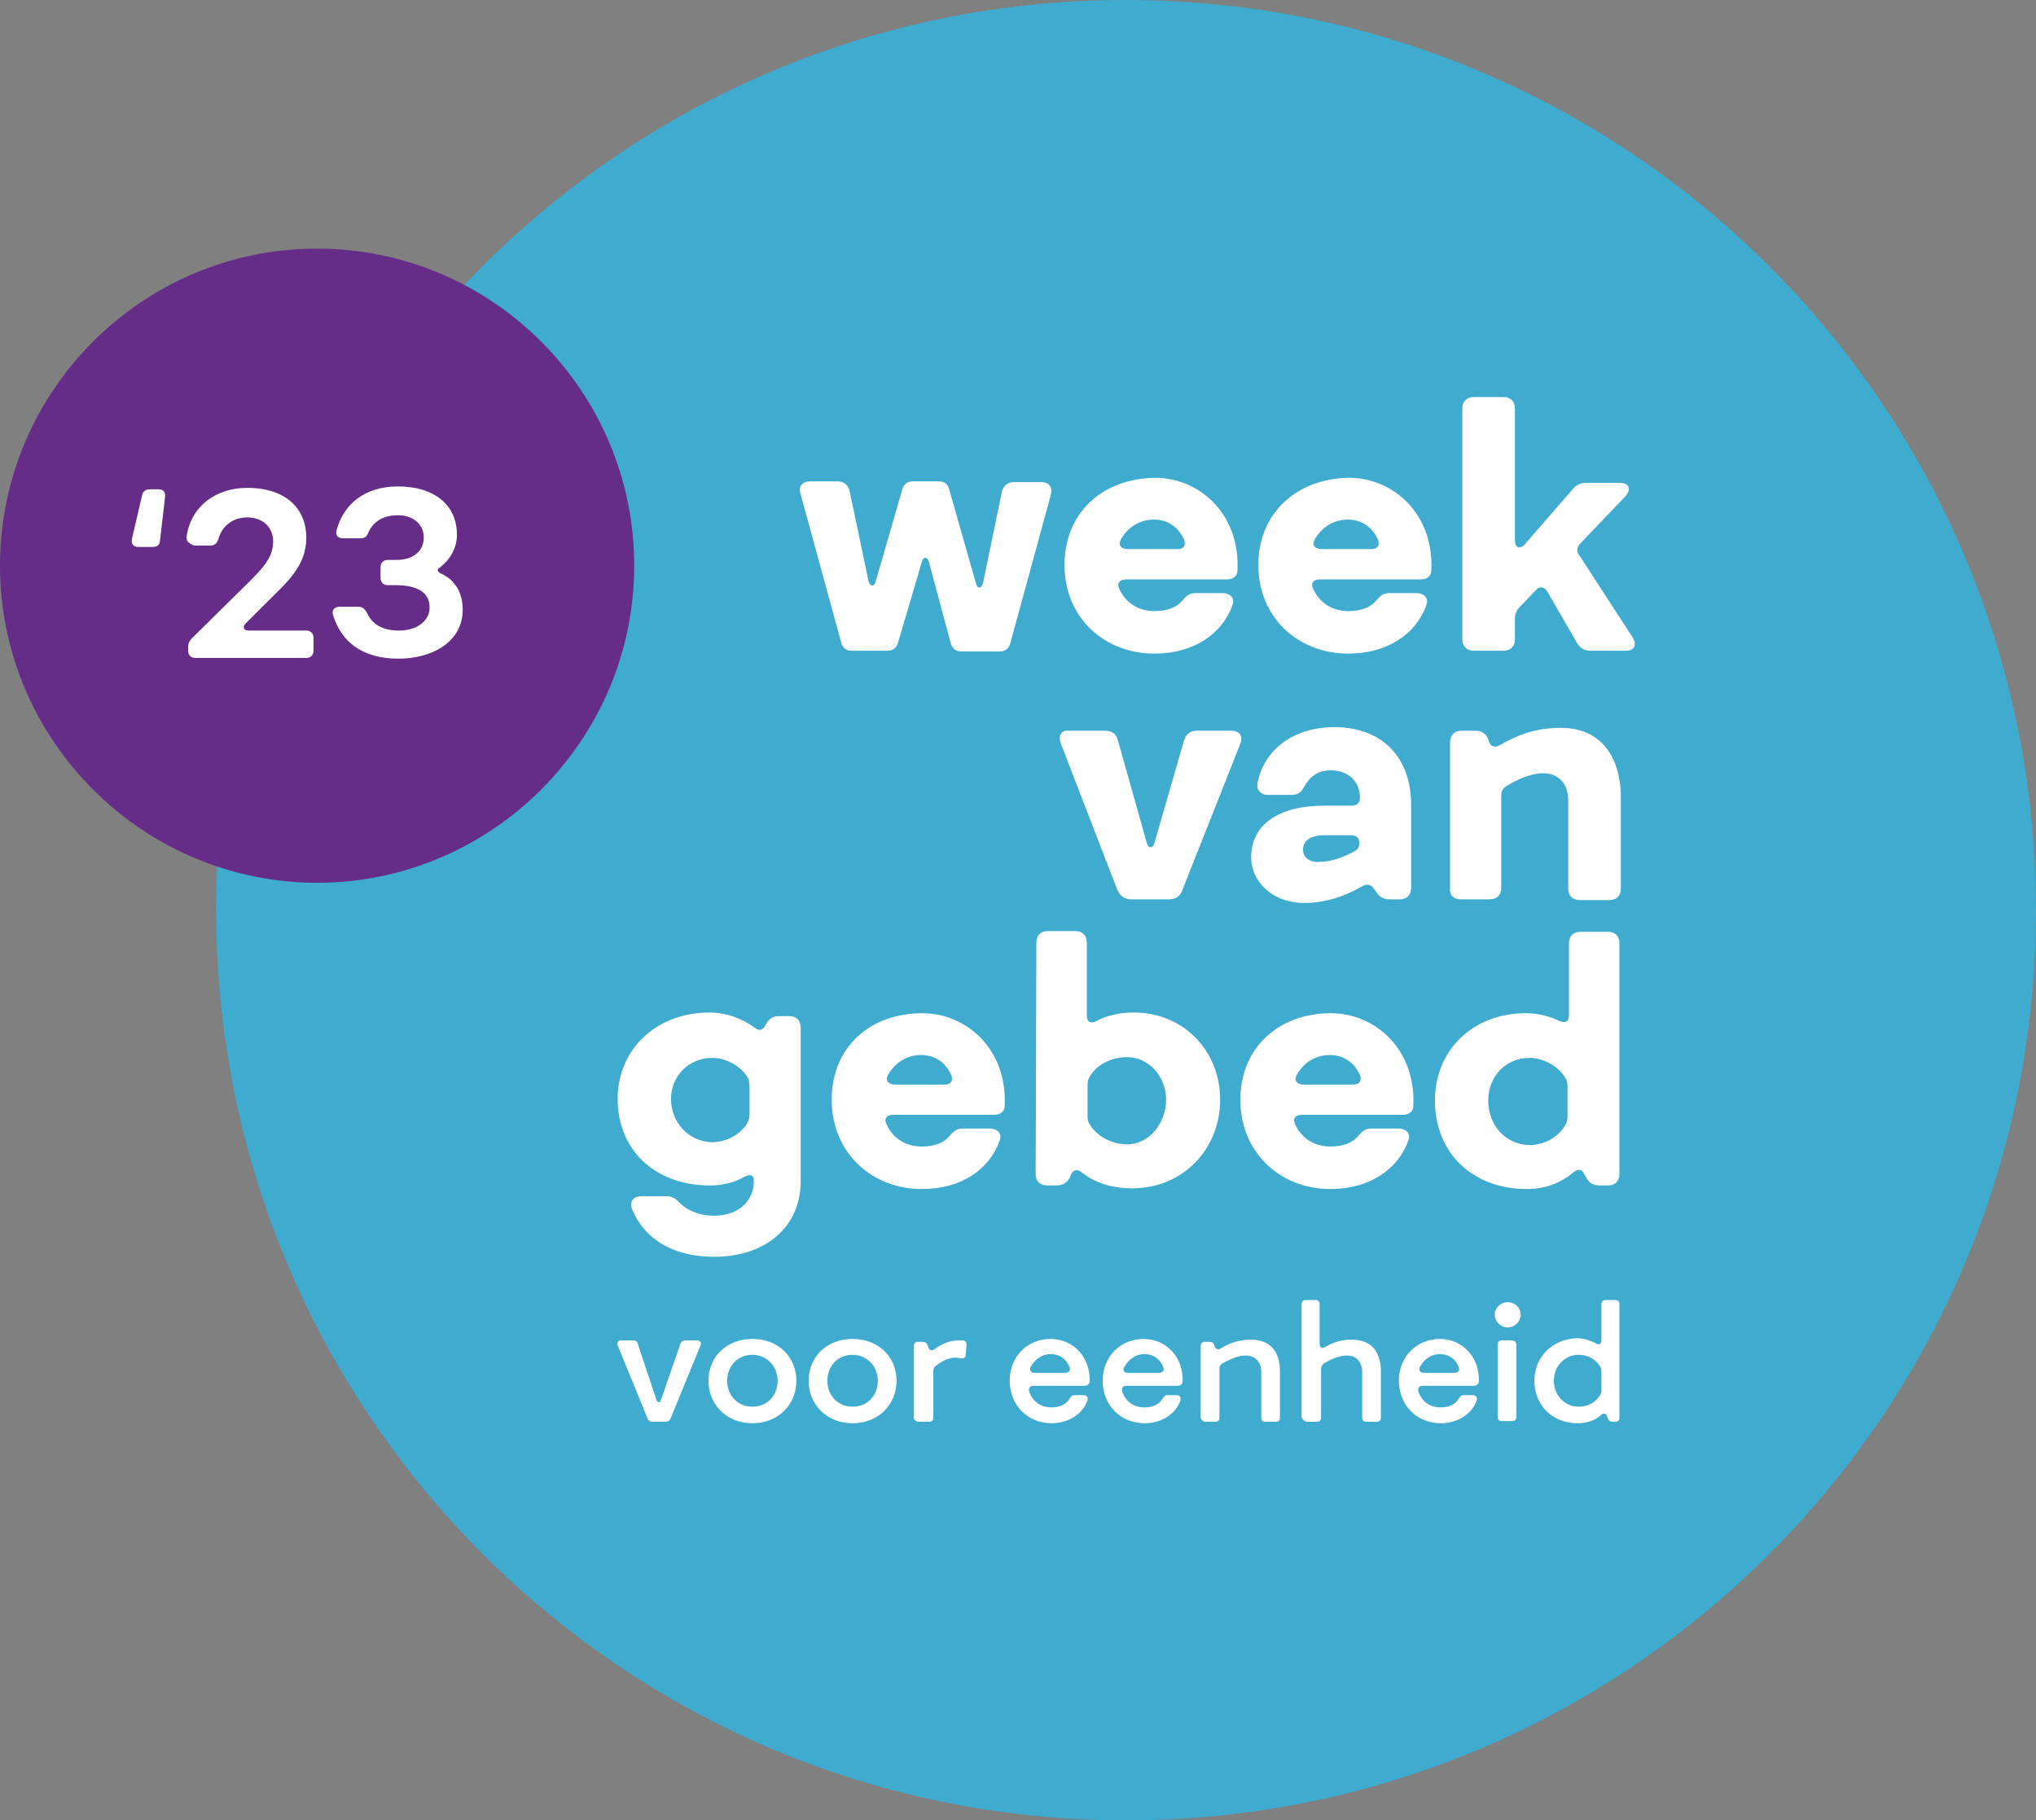 <?xml version="1.0" encoding="utf-8"?>
<!-- Generator: Adobe Illustrator 26.3.1, SVG Export Plug-In . SVG Version: 6.00 Build 0)  -->
<svg version="1.1" id="Laag_1" xmlns="http://www.w3.org/2000/svg" xmlns:xlink="http://www.w3.org/1999/xlink" x="0px" y="0px"
	 viewBox="0 0 282.5 252.6" style="enable-background:new 0 0 282.5 252.6;" xml:space="preserve">
<rect x="0" y="0" width="282.5" height="252.6" fill="#808080" stroke="none"/>
<style type="text/css">
	.st0{fill:#3EABCF;}
	.st1{fill:#FFFFFF;}
	.st2{fill:#652D87;}
</style>
<g>
	<path class="st0" d="M156.2,252.6c69.8,0,126.3-56.5,126.3-126.3S226,0,156.2,0S30,56.5,30,126.3S86.5,252.6,156.2,252.6"/>
	<g>
		<g>
			<path class="st1" d="M85.7,152.5c0,7,5.1,12,12.8,12c1.8,0,3.4-0.4,4.8-1.2c0.7-0.4,1.3-0.3,1.3,0.5v0.1c0,2.8-2.2,4.8-5.5,4.8
				c-2,0-3.7-0.7-4.7-1.7c-0.6-0.6-1-1-1.9-1H89c-1.1,0-1.7,0.7-1.3,1.8c1.7,4.1,5.6,6.6,11.4,6.6c7.2,0,12-4.2,12-10.5v-21.3
				c0-1-0.6-1.6-1.6-1.6h-1.4c-0.9,0-1.4,0.4-1.8,1.1l-0.1,0.2c-0.4,0.7-0.9,0.8-1.5,0.3c-1.8-1.3-3.9-2.1-6.4-2.1
				C90.8,140.6,85.7,145.8,85.7,152.5 M93.1,152.5c0-3.2,2.5-5.7,5.7-5.7c1.8,0,3.8,1,4.8,2.5c0.3,0.4,0.4,0.9,0.4,1.4v3.9
				c0,0.5-0.1,0.9-0.4,1.4c-0.9,1.4-2.8,2.5-4.8,2.5C95.4,158.4,93.1,155.6,93.1,152.5 M115.4,152.6c0,7.3,5.5,12.4,12.5,12.4
				c5.6,0,9.4-2.8,10.8-6.7c0.4-1-0.3-1.7-1.4-1.7h-3.7c-0.9,0-1.3,0.4-1.9,1.1c-0.7,0.8-1.9,1.4-3.8,1.4c-2.2,0-4-1.1-4.9-3.1
				c-0.4-0.8,0.1-1.3,0.9-1.3H138c0.8,0,1.4-0.5,1.4-1.2c0.4-8-5.4-12.9-11.4-12.9C120.6,140.6,115.4,145.4,115.4,152.6
				 M123.2,149.2c1-1.8,2.7-2.8,4.6-2.8s3.4,1,4.2,2.8c0.3,0.8-0.1,1.3-0.9,1.3h-6.9C123.3,150.5,122.8,150,123.2,149.2
				 M143.7,162.9c0,1,0.6,1.6,1.6,1.6h1.3c0.9,0,1.5-0.4,1.9-1.2l0.1-0.3c0.3-0.7,0.9-0.8,1.5-0.3c1.8,1.4,4.1,2.2,7,2.2
				c7.1,0,12.2-5.5,12.2-12.3s-5.1-12.1-12-12.1c-1.9,0-3.7,0.4-5.2,1.2c-0.8,0.4-1.3,0.1-1.3-0.8v-10.1c0-1-0.6-1.6-1.6-1.6h-3.8
				c-1,0-1.6,0.6-1.6,1.6L143.7,162.9L143.7,162.9z M150.9,154.7v-3.9c0-0.5,0-0.9,0.3-1.4c1-1.7,3-2.7,5.2-2.7c3,0,5.4,2.7,5.4,5.9
				s-2.3,6.2-5.4,6.2c-2.2,0-4.3-1.2-5.2-2.8C150.9,155.6,150.9,155.2,150.9,154.7 M172.1,152.6c0,7.3,5.5,12.4,12.5,12.4
				c5.5,0,9.4-2.8,10.8-6.7c0.4-1-0.3-1.7-1.4-1.7h-3.7c-0.9,0-1.3,0.4-1.9,1.1c-0.7,0.8-1.9,1.4-3.8,1.4c-2.2,0-4-1.1-4.9-3.1
				c-0.4-0.8,0.1-1.3,0.9-1.3h14.1c0.8,0,1.4-0.5,1.4-1.2c0.4-8-5.4-12.9-11.4-12.9C177.4,140.6,172.1,145.4,172.1,152.6
				 M179.9,149.2c1-1.8,2.7-2.8,4.6-2.8c1.9,0,3.4,1,4.2,2.8c0.3,0.8-0.1,1.3-0.9,1.3h-6.9C180,150.5,179.5,150,179.9,149.2
				 M199.1,152.7c0,7.2,5.1,12.3,12.8,12.3c2.6,0,4.7-0.9,6.4-2.3c0.6-0.5,1.2-0.5,1.5,0.2l0.3,0.5c0.4,0.8,1,1.1,1.9,1.1h1.1
				c1,0,1.6-0.6,1.6-1.6v-32c0-1-0.6-1.6-1.6-1.6h-3.8c-1,0-1.6,0.6-1.6,1.6v10c0,0.9-0.5,1.1-1.3,0.8c-1.4-0.7-3-1.1-4.7-1.1
				C204.3,140.6,199.1,145.8,199.1,152.7 M206.5,152.7c0-3.4,2.5-5.9,5.7-5.9c2,0,4.1,1.2,5,2.8c0.3,0.4,0.3,0.9,0.3,1.4v3.7
				c0,0.5,0,0.9-0.3,1.4c-0.9,1.6-2.8,2.8-5,2.8C208.8,158.8,206.5,156.1,206.5,152.7"/>
		</g>
		<g>
			<path class="st1" d="M147.2,103.2l7.8,20.2c0.4,0.9,1,1.4,2,1.4h5.1c1,0,1.7-0.4,2-1.4l8-20.2c0.4-1.1-0.1-1.8-1.3-1.8h-4.7
				c-0.9,0-1.5,0.4-1.8,1.3l-4.1,14.2c-0.2,0.9-0.9,0.9-1.1,0l-4-14.2c-0.2-0.9-0.9-1.3-1.8-1.3h-5
				C147.2,101.3,146.8,102.1,147.2,103.2 M173.6,119c0,3.2,2.8,6.3,7.4,6.3c2.8,0,5.6-0.9,8-2.3c0.6-0.4,1.2-0.3,1.6,0.3l0.4,0.5
				c0.4,0.7,1,1,1.9,1h1.3c1,0,1.6-0.6,1.6-1.6v-11.5c0-6.6-4-10.8-10.7-10.8c-5.1,0-9.6,2.7-10.6,7.7c-0.2,1,0.4,1.7,1.4,1.7h3.3
				c1.1,0,1.4-0.5,1.8-1.2c0.8-1.4,1.9-2.2,3.7-2.2c2.2,0,4,1.4,4,3.8c0,0.7-0.4,1.1-1.1,1.1h-3.9
				C177.6,111.8,173.6,114.3,173.6,119 M180.8,117.9c0-1,0.7-2,3-2h3.7c0.7,0,1.1,0.4,1.1,1v0.1c0,0.4-0.1,0.9-0.8,1.2
				c-1.5,0.8-3.2,1.4-4.7,1.4C181.7,119.7,180.8,119,180.8,117.9 M202.7,124.8h4c1,0,1.6-0.6,1.6-1.6v-12.8c0-0.6,0.2-1,0.7-1.3
				c1.6-1,3.5-1.8,5.1-1.8c2.3,0,3.5,1.6,3.5,3.8v12.2c0,1,0.6,1.6,1.6,1.6h4.1c1,0,1.6-0.6,1.6-1.6v-12.5c0-6.2-3.1-9.8-8.3-9.8
				c-3.4,0-5.9,0.9-8.5,2.4c-0.7,0.4-1.3,0.2-1.5-0.5l-0.1-0.3c-0.3-0.8-0.9-1.2-1.8-1.2h-1.9c-1,0-1.6,0.6-1.6,1.6v20.3
				C201.1,124.2,201.7,124.8,202.7,124.8"/>
		</g>
		<g>
			<path class="st1" d="M111.1,68.6l5.6,20.5c0.2,0.8,0.7,1.2,1.5,1.2h4.9c0.8,0,1.3-0.4,1.5-1.1l3.3-11.2c0.2-0.8,0.8-0.8,1,0
				l3,11.2c0.2,0.8,0.7,1.2,1.5,1.2h5.3c0.8,0,1.3-0.4,1.5-1.2l5.6-20.5c0.3-1.1-0.2-1.8-1.4-1.8h-3.7c-0.9,0-1.5,0.5-1.7,1.4
				l-2.6,12.6c-0.2,0.8-0.8,0.9-1,0l-3.7-13c-0.2-0.8-0.7-1.1-1.5-1.1h-3.5c-0.8,0-1.3,0.4-1.5,1.1l-3.7,12.8
				c-0.2,0.8-0.8,0.7-1-0.1l-2.6-12.4c-0.2-0.9-0.8-1.4-1.7-1.4h-3.8C111.3,66.8,110.7,67.5,111.1,68.6 M147.7,78.4
				c0,7.3,5.5,12.3,12.5,12.3c5.5,0,9.4-2.8,10.8-6.7c0.4-1-0.3-1.7-1.4-1.7h-3.7c-0.9,0-1.3,0.4-1.9,1.1c-0.7,0.8-1.9,1.4-3.8,1.4
				c-2.2,0-4-1.1-4.9-3.1c-0.4-0.8,0.1-1.3,0.9-1.3h14.1c0.8,0,1.4-0.5,1.4-1.2c0.4-8-5.4-12.9-11.4-12.9
				C152.9,66.4,147.7,71.2,147.7,78.4 M155.5,74.9c1-1.8,2.7-2.8,4.6-2.8c1.9,0,3.4,1,4.2,2.8c0.3,0.8-0.1,1.3-0.9,1.3h-6.9
				C155.6,76.2,155.1,75.7,155.5,74.9 M174.6,78.4c0,7.3,5.5,12.3,12.5,12.3c5.5,0,9.4-2.8,10.8-6.7c0.4-1-0.3-1.7-1.4-1.7h-3.7
				c-0.9,0-1.3,0.4-1.9,1.1c-0.7,0.8-1.9,1.4-3.8,1.4c-2.2,0-4-1.1-4.9-3.1c-0.4-0.8,0.1-1.3,0.9-1.3h14.1c0.8,0,1.4-0.5,1.4-1.2
				c0.4-8-5.4-12.9-11.4-12.9C179.9,66.4,174.6,71.2,174.6,78.4 M182.4,74.9c1-1.8,2.7-2.8,4.6-2.8c1.9,0,3.4,1,4.2,2.8
				c0.3,0.8-0.1,1.3-0.9,1.3h-6.9C182.5,76.2,182,75.7,182.4,74.9 M204.5,90.3h4.1c1,0,1.6-0.6,1.6-1.6v-2.9c0-0.5,0.2-1,0.5-1.4
				l2.4-2.5c0.5-0.6,1.2-0.5,1.6,0.2l4.1,7.1c0.4,0.7,1,1.1,1.9,1.1h4.8c1.3,0,1.7-0.8,1-1.9L219.1,77c-0.4-0.5-0.3-1,0.1-1.5
				l6.3-6.6c0.9-1,0.6-1.9-0.8-1.9h-4.6c-0.8,0-1.4,0.3-1.9,0.9l-6.6,7.6c-0.7,0.8-1.4,0.5-1.4-0.5V56.7c0-1-0.6-1.6-1.6-1.6h-4.1
				c-1,0-1.6,0.6-1.6,1.6v32C202.9,89.7,203.5,90.3,204.5,90.3"/>
		</g>
		<g>
			<path class="st1" d="M85.7,186.7l4.1,10c0.1,0.4,0.4,0.6,0.8,0.6h1.7c0.4,0,0.7-0.2,0.8-0.6l4.1-10c0.2-0.4-0.1-0.7-0.5-0.7h-1.6
				c-0.3,0-0.6,0.2-0.7,0.5l-2.7,7.8c-0.1,0.4-0.4,0.4-0.6,0l-2.6-7.8c-0.1-0.4-0.3-0.5-0.7-0.5h-1.7
				C85.8,186,85.6,186.3,85.7,186.7 M98.3,191.6c0,3.3,2.5,5.9,6.1,5.9s6.1-2.6,6.1-5.9c0-3.3-2.5-5.8-6.1-5.8
				S98.3,188.3,98.3,191.6 M100.9,191.6c0-2,1.4-3.6,3.5-3.6c2,0,3.5,1.6,3.5,3.6s-1.4,3.6-3.5,3.6
				C102.3,195.2,100.9,193.6,100.9,191.6 M112.2,191.6c0,3.3,2.5,5.9,6.1,5.9s6.1-2.6,6.1-5.9c0-3.3-2.5-5.8-6.1-5.8
				S112.2,188.3,112.2,191.6 M114.8,191.6c0-2,1.4-3.6,3.5-3.6c2,0,3.5,1.6,3.5,3.6s-1.4,3.6-3.5,3.6
				C116.2,195.2,114.8,193.6,114.8,191.6 M127.5,197.3h1.4c0.4,0,0.6-0.2,0.6-0.6v-6.4c0-0.4,0.1-0.6,0.4-0.8
				c0.9-0.7,1.8-1.1,2.6-1.1c0.3,0,0.5,0,0.8,0.1c0.4,0,0.7-0.1,0.7-0.5l0.1-1.3c0-0.4-0.1-0.7-0.5-0.7c-0.2,0-0.4,0-0.6,0
				c-1.1,0-2.2,0.4-3.3,1.2c-0.4,0.3-0.8,0.2-0.9-0.3l-0.1-0.2c-0.1-0.4-0.4-0.5-0.7-0.5h-0.6c-0.4,0-0.6,0.2-0.6,0.6v10
				C126.8,197,127.1,197.3,127.5,197.3 M140.1,191.6c0,3.4,2.5,5.9,5.8,5.9c2.5,0,4.4-1.4,5-3.2c0.1-0.4-0.1-0.7-0.6-0.7h-1.2
				c-0.4,0-0.5,0.2-0.7,0.5c-0.4,0.7-1.2,1.2-2.5,1.2c-1.5,0-2.6-0.8-3.1-2.2c-0.1-0.5,0.1-0.8,0.6-0.8h7.1c0.4,0,0.7-0.3,0.7-0.6
				c0.1-3.5-2.4-5.9-5.4-5.9C142.6,185.8,140.1,188.2,140.1,191.6 M143,189.7c0.6-1.1,1.6-1.8,2.8-1.8s2.2,0.7,2.6,1.8
				c0.2,0.5-0.1,0.8-0.6,0.8h-4.3C143.1,190.5,142.8,190.2,143,189.7 M153,191.6c0,3.4,2.5,5.9,5.8,5.9c2.5,0,4.4-1.4,5-3.2
				c0.1-0.4-0.1-0.7-0.6-0.7H162c-0.4,0-0.5,0.2-0.7,0.5c-0.4,0.7-1.2,1.2-2.5,1.2c-1.5,0-2.6-0.8-3.1-2.2c-0.1-0.5,0.1-0.8,0.6-0.8
				h7.1c0.4,0,0.7-0.3,0.7-0.6c0.1-3.5-2.4-5.9-5.4-5.9C155.5,185.8,153,188.2,153,191.6 M156,189.7c0.6-1.1,1.6-1.8,2.8-1.8
				s2.2,0.7,2.6,1.8c0.2,0.5-0.1,0.8-0.6,0.8h-4.3C156,190.5,155.7,190.2,156,189.7 M167.3,197.3h1.3c0.4,0,0.6-0.2,0.6-0.6V190
				c0-0.4,0.1-0.6,0.4-0.8c1.1-0.6,2.2-1.1,3.2-1.1c1.4,0,2.2,0.9,2.2,2.3v6.3c0,0.4,0.2,0.6,0.6,0.6h1.4c0.4,0,0.6-0.2,0.6-0.6
				v-6.4c0-2.9-1.5-4.4-4-4.4c-1.6,0-2.9,0.4-4.2,1.2c-0.4,0.3-0.7,0.1-0.9-0.3v-0.1c-0.1-0.4-0.4-0.5-0.7-0.5h-0.6
				c-0.4,0-0.6,0.2-0.6,0.6v10C166.7,197,166.9,197.3,167.3,197.3 M181.4,197.3h1.3c0.4,0,0.6-0.2,0.6-0.6V190
				c0-0.3,0.1-0.6,0.4-0.8c1-0.6,2.1-1.1,3.2-1.1c1.3,0,2.1,0.9,2.1,2.3v6.3c0,0.4,0.2,0.6,0.6,0.6h1.4c0.4,0,0.6-0.2,0.6-0.6v-6.4
				c0-2.9-1.5-4.4-4-4.4c-1.4,0-2.5,0.3-3.7,1c-0.5,0.3-0.8,0.1-0.8-0.5V181c0-0.4-0.2-0.6-0.6-0.6h-1.3c-0.4,0-0.6,0.2-0.6,0.6
				v15.7C180.8,197,181,197.3,181.4,197.3 M194.1,191.6c0,3.4,2.5,5.9,5.8,5.9c2.5,0,4.4-1.4,5-3.2c0.1-0.4-0.1-0.7-0.6-0.7h-1.2
				c-0.4,0-0.5,0.2-0.7,0.5c-0.4,0.7-1.2,1.2-2.5,1.2c-1.5,0-2.6-0.8-3.1-2.2c-0.1-0.5,0.1-0.8,0.6-0.8h7.1c0.4,0,0.7-0.3,0.7-0.6
				c0.1-3.5-2.4-5.9-5.4-5.9C196.6,185.8,194.1,188.2,194.1,191.6 M197,189.7c0.6-1.1,1.6-1.8,2.8-1.8s2.2,0.7,2.6,1.8
				c0.2,0.5-0.1,0.8-0.6,0.8h-4.3C197.1,190.5,196.8,190.2,197,189.7 M209.2,184.2c1,0,1.8-0.8,1.8-1.8c0-0.9-0.8-1.7-1.8-1.7
				s-1.8,0.8-1.8,1.7C207.4,183.4,208.2,184.2,209.2,184.2 M209.8,186h-1.4c-0.4,0-0.6,0.2-0.6,0.6v10c0,0.4,0.2,0.6,0.6,0.6h1.4
				c0.4,0,0.6-0.2,0.6-0.6v-10C210.4,186.2,210.1,186,209.8,186 M212.9,191.6c0,3.4,2.5,5.9,6,5.9c1.3,0,2.4-0.4,3.2-1.1
				c0.4-0.4,0.7-0.3,0.9,0.2l0.1,0.2c0.1,0.4,0.4,0.5,0.7,0.5h0.3c0.4,0,0.6-0.2,0.6-0.6V181c0-0.4-0.2-0.6-0.6-0.6h-1.3
				c-0.4,0-0.6,0.2-0.6,0.6v5c0,0.5-0.3,0.7-0.8,0.4c-0.8-0.4-1.6-0.7-2.6-0.7C215.4,185.8,212.9,188.3,212.9,191.6 M215.6,191.6
				c0-2,1.5-3.6,3.4-3.6c1.3,0,2.4,0.6,3,1.6c0.2,0.3,0.2,0.5,0.2,0.8v2.4c0,0.3,0,0.5-0.2,0.8c-0.6,1-1.6,1.6-3,1.6
				C217.1,195.2,215.6,193.6,215.6,191.6"/>
		</g>
	</g>
	<path class="st2" d="M44,34.5c-24.3,0-44,19.8-44,44s19.8,44,44,44s44-19.8,44-44S68.3,34.5,44,34.5"/>
	<g>
		<g>
			<path class="st1" d="M21.2,75.9h-2c-0.7,0-1-0.4-0.9-1.1l1.4-6c0.1-0.6,0.5-0.9,1.1-0.9H22c0.7,0,1,0.4,0.9,1.1l-0.7,6
				C22.2,75.6,21.8,75.9,21.2,75.9"/>
		</g>
		<g>
			<path class="st1" d="M25.9,74.4c0.6-4.1,4-6.7,8.4-6.7c5.5,0,8.2,3,8.2,6.9c0,4-2.7,6.2-5.6,9.1l-2.8,2.8c-0.5,0.5-0.3,1,0.4,1h8
				c0.6,0,1,0.4,1,1v1.8c0,0.6-0.4,1-1,1H27.1c-0.6,0-1-0.4-1-1v-0.5c0-0.5,0.2-0.9,0.5-1.2l7.3-7.2c2.9-2.8,4-4.2,4-6.3
				c0-1.8-1.3-3.3-3.6-3.3c-2,0-3.5,1.2-4,3c-0.2,0.6-0.5,0.9-1.1,0.9h-2.3C26.2,75.4,25.8,75.1,25.9,74.4"/>
		</g>
		<g>
			<path class="st1" d="M47.1,84.2h2.6c0.6,0,0.9,0.3,1.2,0.8c0.7,1.6,2.1,2.5,4.5,2.5c2.6,0,4.3-1.5,4.2-3.3c0-1.9-1.6-3-4.7-3
				h-1.1c-0.6,0-1-0.4-1-1v-1.5c0-0.6,0.4-1,1-1H55c2.3,0,3.8-1.2,3.8-3.1c0-1.8-1.4-3.1-3.6-3.1c-2.3,0-3.5,1.1-4.1,2.4
				c-0.2,0.6-0.5,0.8-1.1,0.8h-2.4c-0.7,0-1.1-0.4-0.9-1.1c0.9-3.5,3.8-6.1,8.5-6.1c5.1,0,8.2,2.6,8.2,6.7c0,1.8-0.9,3.4-2.3,4.5
				c-0.5,0.3-0.5,0.6,0.1,0.9c2,0.9,3,2.7,3,5c0,4.6-4.4,6.8-8.9,6.8c-5.1,0-8-2.4-9.1-6.1C46,84.7,46.4,84.2,47.1,84.2"/>
		</g>
	</g>
</g>
</svg>
